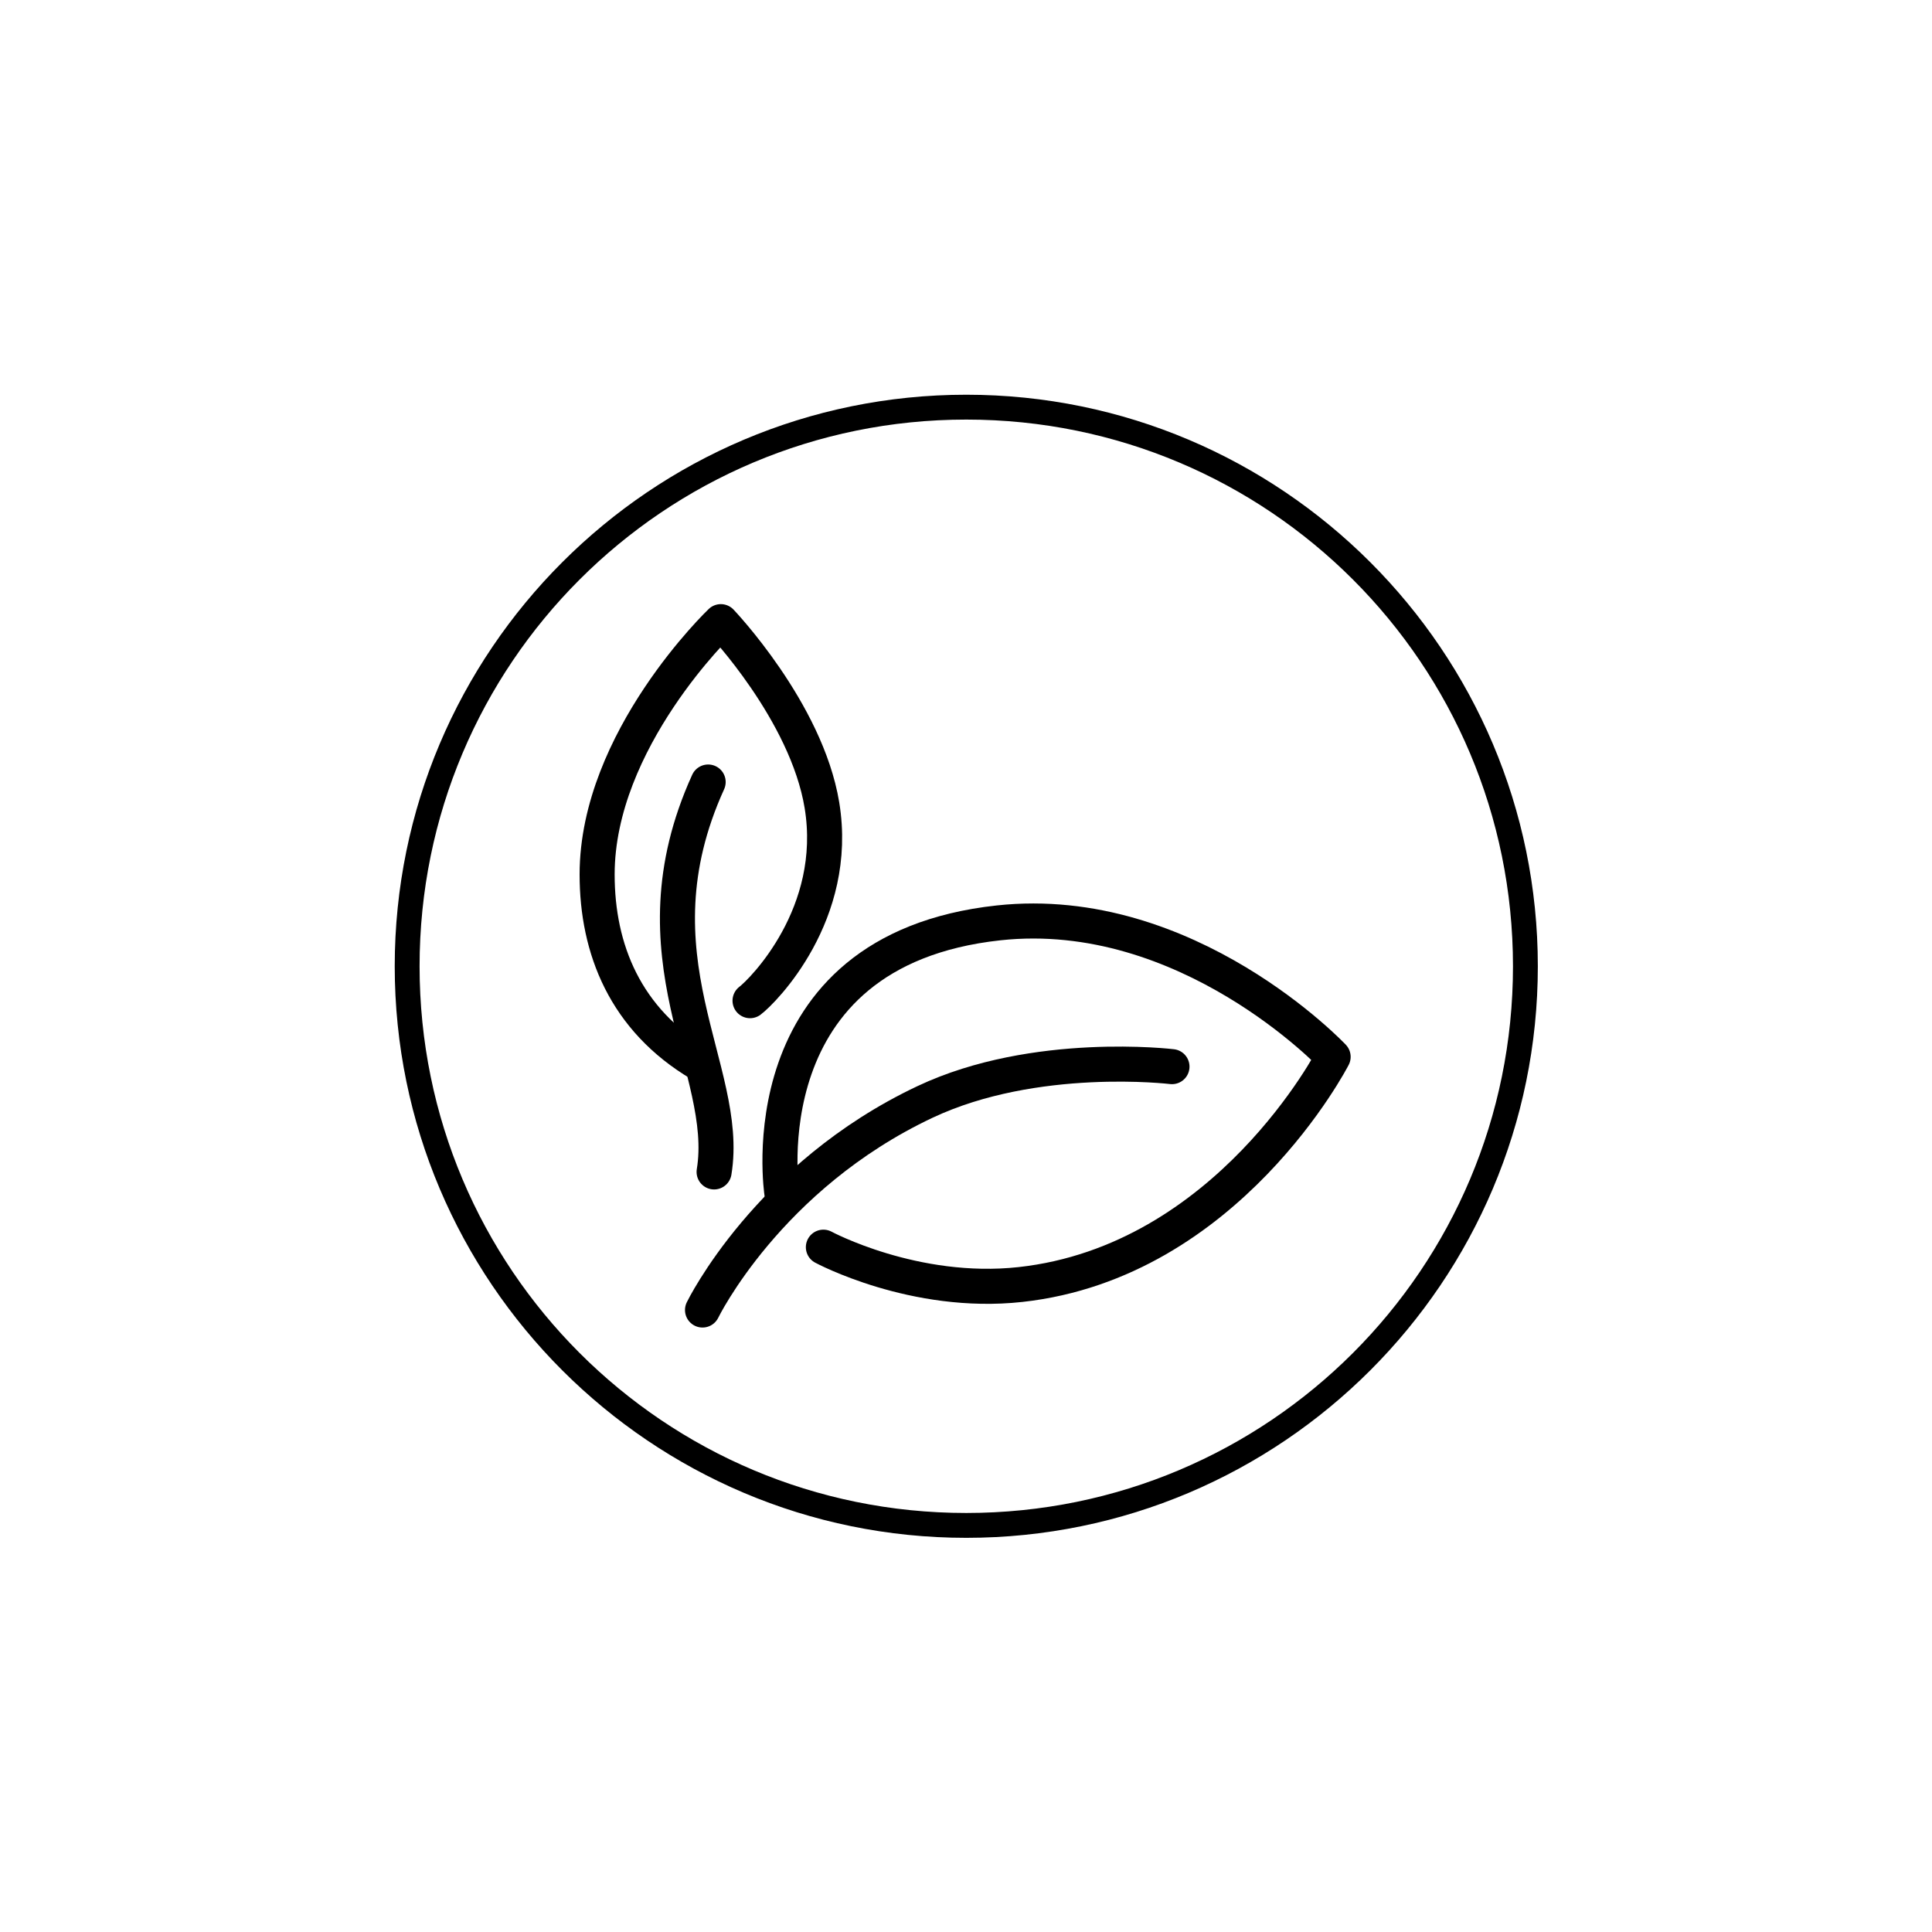<svg version="1.0" preserveAspectRatio="xMidYMid meet" height="1080" viewBox="0 0 810 810" zoomAndPan="magnify" width="1080" xmlns:xlink="http://www.w3.org/1999/xlink" xmlns="http://www.w3.org/2000/svg"><defs><clipPath id="c67f49821c"><path clip-rule="nonzero" d="M 165.492 165.492 L 644.742 165.492 L 644.742 644.742 L 165.492 644.742 Z M 165.492 165.492"></path></clipPath></defs><g clip-path="url(#c67f49821c)"><path fill-rule="nonzero" fill-opacity="1" d="M 405.117 165.492 C 272.906 165.492 165.492 272.906 165.492 405.117 C 165.492 537.328 272.906 644.742 405.117 644.742 C 537.328 644.742 644.742 537.328 644.742 405.117 C 644.742 272.906 537.328 165.492 405.117 165.492 Z M 405.117 175.91 C 531.836 175.91 634.324 278.398 634.324 405.117 C 634.324 531.836 531.836 634.324 405.117 634.324 C 278.398 634.324 175.91 531.836 175.91 405.117 C 175.91 278.398 278.398 175.91 405.117 175.91 Z M 405.117 175.91" fill="#000000"></path></g><path stroke-miterlimit="10" stroke-opacity="1" stroke-width="2" stroke="#000000" d="M 14.543 36.616 C 14.543 36.616 12.412 22.762 26.909 21.189 C 37.69 20.019 46 28.833 46 28.833 C 46 28.833 40.001 40.523 28.16 41.826 C 22.101 42.492 16.911 39.695 16.911 39.695" stroke-linejoin="round" fill="none" transform="matrix(7.347, 0, 0, 7.347, 220.959, 231.244)" stroke-linecap="round"></path><path stroke-miterlimit="10" stroke-opacity="1" stroke-width="2" stroke="#000000" d="M 10.014 43.281 C 10.014 43.281 13.724 35.645 22.713 31.406 C 28.989 28.446 36.804 29.393 36.804 29.393" stroke-linejoin="round" fill="none" transform="matrix(7.347, 0, 0, 7.347, 220.959, 231.244)" stroke-linecap="round"></path><path stroke-miterlimit="10" stroke-opacity="1" stroke-width="2" stroke="#000000" d="M 9.891 29.248 C 5.608 26.714 4 22.686 4 18.425 C 4 10.735 11.059 4 11.059 4 C 11.059 4 15.945 9.118 16.828 14.469 C 17.853 20.682 13.45 25.086 12.726 25.629" stroke-linejoin="round" fill="none" transform="matrix(7.347, 0, 0, 7.347, 220.959, 231.244)" stroke-linecap="round"></path><path stroke-miterlimit="10" stroke-opacity="1" stroke-width="2" stroke="#000000" d="M 10.336 13.151 C 5.789 23.156 11.64 29.55 10.675 35.401" stroke-linejoin="round" fill="none" transform="matrix(7.347, 0, 0, 7.347, 220.959, 231.244)" stroke-linecap="round"></path></svg>